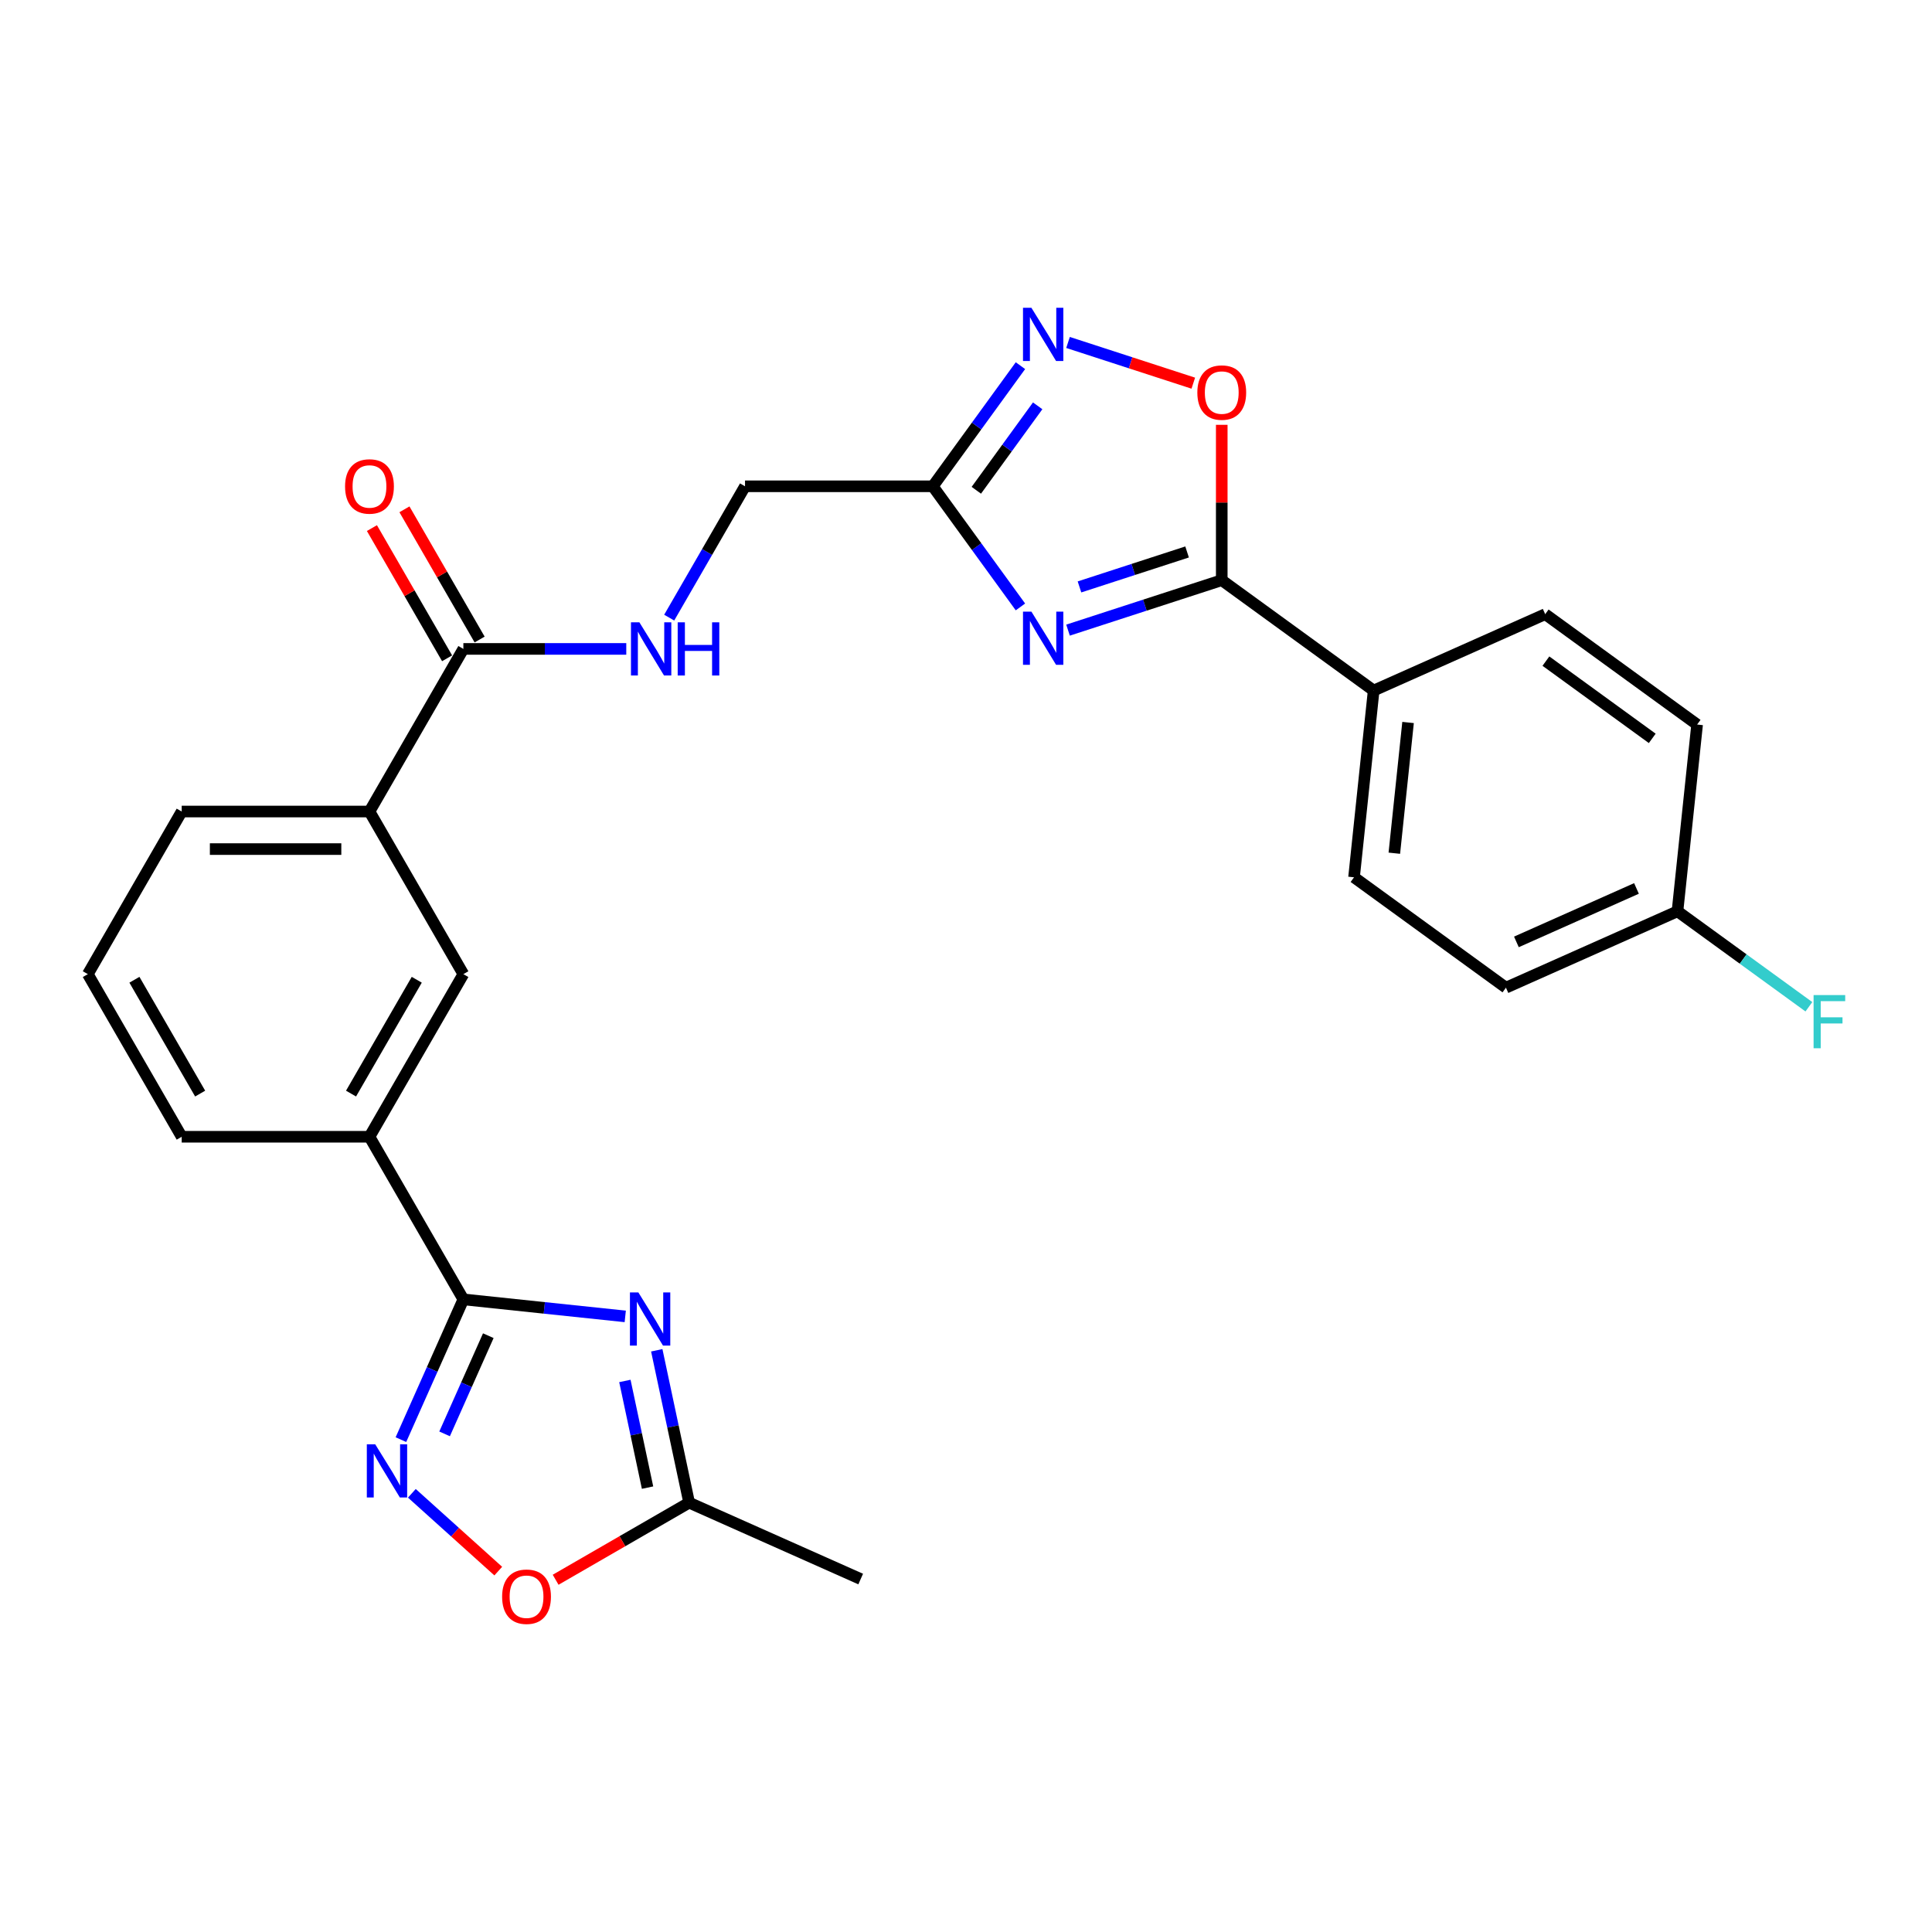 <?xml version='1.0' encoding='iso-8859-1'?>
<svg version='1.1' baseProfile='full'
              xmlns='http://www.w3.org/2000/svg'
                      xmlns:rdkit='http://www.rdkit.org/xml'
                      xmlns:xlink='http://www.w3.org/1999/xlink'
                  xml:space='preserve'
width='1000px' height='1000px' viewBox='0 0 1000 1000'>
<!-- END OF HEADER -->
<rect style='opacity:1.0;fill:#FFFFFF;stroke:none' width='1000' height='1000' x='0' y='0'> </rect>
<path class='bond-2' d='M 552.809,326.154 L 592.592,313.228' style='fill:none;fill-rule:evenodd;stroke:#0000FF;stroke-width:6px;stroke-linecap:butt;stroke-linejoin:miter;stroke-opacity:1' />
<path class='bond-2' d='M 592.592,313.228 L 632.375,300.302' style='fill:none;fill-rule:evenodd;stroke:#000000;stroke-width:6px;stroke-linecap:butt;stroke-linejoin:miter;stroke-opacity:1' />
<path class='bond-2' d='M 558.737,303.79 L 586.585,294.741' style='fill:none;fill-rule:evenodd;stroke:#0000FF;stroke-width:6px;stroke-linecap:butt;stroke-linejoin:miter;stroke-opacity:1' />
<path class='bond-2' d='M 586.585,294.741 L 614.433,285.693' style='fill:none;fill-rule:evenodd;stroke:#000000;stroke-width:6px;stroke-linecap:butt;stroke-linejoin:miter;stroke-opacity:1' />
<path class='bond-4' d='M 528.177,314.144 L 505.495,282.925' style='fill:none;fill-rule:evenodd;stroke:#0000FF;stroke-width:6px;stroke-linecap:butt;stroke-linejoin:miter;stroke-opacity:1' />
<path class='bond-4' d='M 505.495,282.925 L 482.814,251.706' style='fill:none;fill-rule:evenodd;stroke:#000000;stroke-width:6px;stroke-linecap:butt;stroke-linejoin:miter;stroke-opacity:1' />
<path class='bond-0' d='M 323.627,681.362 L 281.732,676.959' style='fill:none;fill-rule:evenodd;stroke:#0000FF;stroke-width:6px;stroke-linecap:butt;stroke-linejoin:miter;stroke-opacity:1' />
<path class='bond-0' d='M 281.732,676.959 L 239.836,672.555' style='fill:none;fill-rule:evenodd;stroke:#000000;stroke-width:6px;stroke-linecap:butt;stroke-linejoin:miter;stroke-opacity:1' />
<path class='bond-7' d='M 339.937,698.907 L 348.319,738.344' style='fill:none;fill-rule:evenodd;stroke:#0000FF;stroke-width:6px;stroke-linecap:butt;stroke-linejoin:miter;stroke-opacity:1' />
<path class='bond-7' d='M 348.319,738.344 L 356.702,777.782' style='fill:none;fill-rule:evenodd;stroke:#000000;stroke-width:6px;stroke-linecap:butt;stroke-linejoin:miter;stroke-opacity:1' />
<path class='bond-7' d='M 323.438,714.779 L 329.306,742.386' style='fill:none;fill-rule:evenodd;stroke:#0000FF;stroke-width:6px;stroke-linecap:butt;stroke-linejoin:miter;stroke-opacity:1' />
<path class='bond-7' d='M 329.306,742.386 L 335.174,769.992' style='fill:none;fill-rule:evenodd;stroke:#000000;stroke-width:6px;stroke-linecap:butt;stroke-linejoin:miter;stroke-opacity:1' />
<path class='bond-1' d='M 239.836,672.555 L 191.241,588.386' style='fill:none;fill-rule:evenodd;stroke:#000000;stroke-width:6px;stroke-linecap:butt;stroke-linejoin:miter;stroke-opacity:1' />
<path class='bond-3' d='M 239.836,672.555 L 223.675,708.854' style='fill:none;fill-rule:evenodd;stroke:#000000;stroke-width:6px;stroke-linecap:butt;stroke-linejoin:miter;stroke-opacity:1' />
<path class='bond-3' d='M 223.675,708.854 L 207.514,745.152' style='fill:none;fill-rule:evenodd;stroke:#0000FF;stroke-width:6px;stroke-linecap:butt;stroke-linejoin:miter;stroke-opacity:1' />
<path class='bond-3' d='M 252.746,691.351 L 241.433,716.76' style='fill:none;fill-rule:evenodd;stroke:#000000;stroke-width:6px;stroke-linecap:butt;stroke-linejoin:miter;stroke-opacity:1' />
<path class='bond-3' d='M 241.433,716.76 L 230.12,742.169' style='fill:none;fill-rule:evenodd;stroke:#0000FF;stroke-width:6px;stroke-linecap:butt;stroke-linejoin:miter;stroke-opacity:1' />
<path class='bond-6' d='M 632.375,300.302 L 632.375,260.094' style='fill:none;fill-rule:evenodd;stroke:#000000;stroke-width:6px;stroke-linecap:butt;stroke-linejoin:miter;stroke-opacity:1' />
<path class='bond-6' d='M 632.375,260.094 L 632.375,219.886' style='fill:none;fill-rule:evenodd;stroke:#FF0000;stroke-width:6px;stroke-linecap:butt;stroke-linejoin:miter;stroke-opacity:1' />
<path class='bond-14' d='M 632.375,300.302 L 711.004,357.429' style='fill:none;fill-rule:evenodd;stroke:#000000;stroke-width:6px;stroke-linecap:butt;stroke-linejoin:miter;stroke-opacity:1' />
<path class='bond-8' d='M 213.173,772.93 L 235.537,793.066' style='fill:none;fill-rule:evenodd;stroke:#0000FF;stroke-width:6px;stroke-linecap:butt;stroke-linejoin:miter;stroke-opacity:1' />
<path class='bond-8' d='M 235.537,793.066 L 257.9,813.203' style='fill:none;fill-rule:evenodd;stroke:#FF0000;stroke-width:6px;stroke-linecap:butt;stroke-linejoin:miter;stroke-opacity:1' />
<path class='bond-5' d='M 482.814,251.706 L 505.495,220.488' style='fill:none;fill-rule:evenodd;stroke:#000000;stroke-width:6px;stroke-linecap:butt;stroke-linejoin:miter;stroke-opacity:1' />
<path class='bond-5' d='M 505.495,220.488 L 528.177,189.269' style='fill:none;fill-rule:evenodd;stroke:#0000FF;stroke-width:6px;stroke-linecap:butt;stroke-linejoin:miter;stroke-opacity:1' />
<path class='bond-5' d='M 505.344,253.766 L 521.221,231.913' style='fill:none;fill-rule:evenodd;stroke:#000000;stroke-width:6px;stroke-linecap:butt;stroke-linejoin:miter;stroke-opacity:1' />
<path class='bond-5' d='M 521.221,231.913 L 537.098,210.06' style='fill:none;fill-rule:evenodd;stroke:#0000FF;stroke-width:6px;stroke-linecap:butt;stroke-linejoin:miter;stroke-opacity:1' />
<path class='bond-16' d='M 482.814,251.706 L 385.623,251.706' style='fill:none;fill-rule:evenodd;stroke:#000000;stroke-width:6px;stroke-linecap:butt;stroke-linejoin:miter;stroke-opacity:1' />
<path class='bond-27' d='M 552.809,177.258 L 585.229,187.792' style='fill:none;fill-rule:evenodd;stroke:#0000FF;stroke-width:6px;stroke-linecap:butt;stroke-linejoin:miter;stroke-opacity:1' />
<path class='bond-27' d='M 585.229,187.792 L 617.649,198.326' style='fill:none;fill-rule:evenodd;stroke:#FF0000;stroke-width:6px;stroke-linecap:butt;stroke-linejoin:miter;stroke-opacity:1' />
<path class='bond-25' d='M 356.702,777.782 L 445.49,817.313' style='fill:none;fill-rule:evenodd;stroke:#000000;stroke-width:6px;stroke-linecap:butt;stroke-linejoin:miter;stroke-opacity:1' />
<path class='bond-30' d='M 356.702,777.782 L 322.149,797.731' style='fill:none;fill-rule:evenodd;stroke:#000000;stroke-width:6px;stroke-linecap:butt;stroke-linejoin:miter;stroke-opacity:1' />
<path class='bond-30' d='M 322.149,797.731 L 287.597,817.68' style='fill:none;fill-rule:evenodd;stroke:#FF0000;stroke-width:6px;stroke-linecap:butt;stroke-linejoin:miter;stroke-opacity:1' />
<path class='bond-9' d='M 239.836,335.876 L 281.998,335.876' style='fill:none;fill-rule:evenodd;stroke:#000000;stroke-width:6px;stroke-linecap:butt;stroke-linejoin:miter;stroke-opacity:1' />
<path class='bond-9' d='M 281.998,335.876 L 324.159,335.876' style='fill:none;fill-rule:evenodd;stroke:#0000FF;stroke-width:6px;stroke-linecap:butt;stroke-linejoin:miter;stroke-opacity:1' />
<path class='bond-11' d='M 239.836,335.876 L 191.241,420.046' style='fill:none;fill-rule:evenodd;stroke:#000000;stroke-width:6px;stroke-linecap:butt;stroke-linejoin:miter;stroke-opacity:1' />
<path class='bond-15' d='M 248.253,331.017 L 228.798,297.319' style='fill:none;fill-rule:evenodd;stroke:#000000;stroke-width:6px;stroke-linecap:butt;stroke-linejoin:miter;stroke-opacity:1' />
<path class='bond-15' d='M 228.798,297.319 L 209.343,263.622' style='fill:none;fill-rule:evenodd;stroke:#FF0000;stroke-width:6px;stroke-linecap:butt;stroke-linejoin:miter;stroke-opacity:1' />
<path class='bond-15' d='M 231.419,340.736 L 211.964,307.039' style='fill:none;fill-rule:evenodd;stroke:#000000;stroke-width:6px;stroke-linecap:butt;stroke-linejoin:miter;stroke-opacity:1' />
<path class='bond-15' d='M 211.964,307.039 L 192.509,273.341' style='fill:none;fill-rule:evenodd;stroke:#FF0000;stroke-width:6px;stroke-linecap:butt;stroke-linejoin:miter;stroke-opacity:1' />
<path class='bond-10' d='M 191.241,588.386 L 239.836,504.216' style='fill:none;fill-rule:evenodd;stroke:#000000;stroke-width:6px;stroke-linecap:butt;stroke-linejoin:miter;stroke-opacity:1' />
<path class='bond-10' d='M 181.696,566.041 L 215.713,507.122' style='fill:none;fill-rule:evenodd;stroke:#000000;stroke-width:6px;stroke-linecap:butt;stroke-linejoin:miter;stroke-opacity:1' />
<path class='bond-29' d='M 191.241,588.386 L 94.05,588.386' style='fill:none;fill-rule:evenodd;stroke:#000000;stroke-width:6px;stroke-linecap:butt;stroke-linejoin:miter;stroke-opacity:1' />
<path class='bond-13' d='M 191.241,420.046 L 239.836,504.216' style='fill:none;fill-rule:evenodd;stroke:#000000;stroke-width:6px;stroke-linecap:butt;stroke-linejoin:miter;stroke-opacity:1' />
<path class='bond-24' d='M 191.241,420.046 L 94.05,420.046' style='fill:none;fill-rule:evenodd;stroke:#000000;stroke-width:6px;stroke-linecap:butt;stroke-linejoin:miter;stroke-opacity:1' />
<path class='bond-24' d='M 176.662,439.484 L 108.629,439.484' style='fill:none;fill-rule:evenodd;stroke:#000000;stroke-width:6px;stroke-linecap:butt;stroke-linejoin:miter;stroke-opacity:1' />
<path class='bond-12' d='M 346.376,319.684 L 365.999,285.695' style='fill:none;fill-rule:evenodd;stroke:#0000FF;stroke-width:6px;stroke-linecap:butt;stroke-linejoin:miter;stroke-opacity:1' />
<path class='bond-12' d='M 365.999,285.695 L 385.623,251.706' style='fill:none;fill-rule:evenodd;stroke:#000000;stroke-width:6px;stroke-linecap:butt;stroke-linejoin:miter;stroke-opacity:1' />
<path class='bond-17' d='M 711.004,357.429 L 700.845,454.088' style='fill:none;fill-rule:evenodd;stroke:#000000;stroke-width:6px;stroke-linecap:butt;stroke-linejoin:miter;stroke-opacity:1' />
<path class='bond-17' d='M 728.812,373.96 L 721.701,441.621' style='fill:none;fill-rule:evenodd;stroke:#000000;stroke-width:6px;stroke-linecap:butt;stroke-linejoin:miter;stroke-opacity:1' />
<path class='bond-18' d='M 711.004,357.429 L 799.792,317.898' style='fill:none;fill-rule:evenodd;stroke:#000000;stroke-width:6px;stroke-linecap:butt;stroke-linejoin:miter;stroke-opacity:1' />
<path class='bond-20' d='M 700.845,454.088 L 779.474,511.215' style='fill:none;fill-rule:evenodd;stroke:#000000;stroke-width:6px;stroke-linecap:butt;stroke-linejoin:miter;stroke-opacity:1' />
<path class='bond-21' d='M 799.792,317.898 L 878.422,375.026' style='fill:none;fill-rule:evenodd;stroke:#000000;stroke-width:6px;stroke-linecap:butt;stroke-linejoin:miter;stroke-opacity:1' />
<path class='bond-21' d='M 800.161,342.193 L 855.202,382.182' style='fill:none;fill-rule:evenodd;stroke:#000000;stroke-width:6px;stroke-linecap:butt;stroke-linejoin:miter;stroke-opacity:1' />
<path class='bond-19' d='M 868.262,471.684 L 878.422,375.026' style='fill:none;fill-rule:evenodd;stroke:#000000;stroke-width:6px;stroke-linecap:butt;stroke-linejoin:miter;stroke-opacity:1' />
<path class='bond-22' d='M 868.262,471.684 L 902.27,496.392' style='fill:none;fill-rule:evenodd;stroke:#000000;stroke-width:6px;stroke-linecap:butt;stroke-linejoin:miter;stroke-opacity:1' />
<path class='bond-22' d='M 902.27,496.392 L 936.278,521.1' style='fill:none;fill-rule:evenodd;stroke:#33CCCC;stroke-width:6px;stroke-linecap:butt;stroke-linejoin:miter;stroke-opacity:1' />
<path class='bond-28' d='M 868.262,471.684 L 779.474,511.215' style='fill:none;fill-rule:evenodd;stroke:#000000;stroke-width:6px;stroke-linecap:butt;stroke-linejoin:miter;stroke-opacity:1' />
<path class='bond-28' d='M 847.038,459.856 L 784.886,487.528' style='fill:none;fill-rule:evenodd;stroke:#000000;stroke-width:6px;stroke-linecap:butt;stroke-linejoin:miter;stroke-opacity:1' />
<path class='bond-23' d='M 94.05,588.386 L 45.455,504.216' style='fill:none;fill-rule:evenodd;stroke:#000000;stroke-width:6px;stroke-linecap:butt;stroke-linejoin:miter;stroke-opacity:1' />
<path class='bond-23' d='M 103.595,566.041 L 69.578,507.122' style='fill:none;fill-rule:evenodd;stroke:#000000;stroke-width:6px;stroke-linecap:butt;stroke-linejoin:miter;stroke-opacity:1' />
<path class='bond-26' d='M 94.05,420.046 L 45.455,504.216' style='fill:none;fill-rule:evenodd;stroke:#000000;stroke-width:6px;stroke-linecap:butt;stroke-linejoin:miter;stroke-opacity:1' />
<path  class='atom-0' d='M 533.857 316.573
L 542.876 331.152
Q 543.77 332.59, 545.209 335.195
Q 546.647 337.8, 546.725 337.955
L 546.725 316.573
L 550.379 316.573
L 550.379 344.098
L 546.608 344.098
L 536.928 328.159
Q 535.801 326.292, 534.596 324.154
Q 533.429 322.016, 533.079 321.355
L 533.079 344.098
L 529.503 344.098
L 529.503 316.573
L 533.857 316.573
' fill='#0000FF'/>
<path  class='atom-1' d='M 330.411 668.952
L 339.43 683.531
Q 340.324 684.97, 341.763 687.574
Q 343.201 690.179, 343.279 690.334
L 343.279 668.952
L 346.933 668.952
L 346.933 696.477
L 343.162 696.477
L 333.482 680.538
Q 332.355 678.672, 331.149 676.533
Q 329.983 674.395, 329.633 673.734
L 329.633 696.477
L 326.057 696.477
L 326.057 668.952
L 330.411 668.952
' fill='#0000FF'/>
<path  class='atom-4' d='M 194.221 747.582
L 203.24 762.16
Q 204.135 763.599, 205.573 766.203
Q 207.011 768.808, 207.089 768.964
L 207.089 747.582
L 210.744 747.582
L 210.744 775.106
L 206.973 775.106
L 197.292 759.167
Q 196.165 757.301, 194.96 755.162
Q 193.793 753.024, 193.444 752.363
L 193.444 775.106
L 189.867 775.106
L 189.867 747.582
L 194.221 747.582
' fill='#0000FF'/>
<path  class='atom-6' d='M 533.857 159.315
L 542.876 173.894
Q 543.77 175.332, 545.209 177.937
Q 546.647 180.542, 546.725 180.697
L 546.725 159.315
L 550.379 159.315
L 550.379 186.84
L 546.608 186.84
L 536.928 170.9
Q 535.801 169.034, 534.596 166.896
Q 533.429 164.758, 533.079 164.097
L 533.079 186.84
L 529.503 186.84
L 529.503 159.315
L 533.857 159.315
' fill='#0000FF'/>
<path  class='atom-7' d='M 619.74 203.189
Q 619.74 196.58, 623.006 192.887
Q 626.271 189.193, 632.375 189.193
Q 638.479 189.193, 641.744 192.887
Q 645.01 196.58, 645.01 203.189
Q 645.01 209.876, 641.705 213.685
Q 638.401 217.456, 632.375 217.456
Q 626.31 217.456, 623.006 213.685
Q 619.74 209.914, 619.74 203.189
M 632.375 214.346
Q 636.574 214.346, 638.829 211.547
Q 641.122 208.709, 641.122 203.189
Q 641.122 197.785, 638.829 195.064
Q 636.574 192.303, 632.375 192.303
Q 628.176 192.303, 625.883 195.025
Q 623.628 197.746, 623.628 203.189
Q 623.628 208.748, 625.883 211.547
Q 628.176 214.346, 632.375 214.346
' fill='#FF0000'/>
<path  class='atom-9' d='M 259.897 826.455
Q 259.897 819.846, 263.163 816.153
Q 266.429 812.459, 272.532 812.459
Q 278.636 812.459, 281.901 816.153
Q 285.167 819.846, 285.167 826.455
Q 285.167 833.142, 281.863 836.952
Q 278.558 840.723, 272.532 840.723
Q 266.467 840.723, 263.163 836.952
Q 259.897 833.181, 259.897 826.455
M 272.532 837.612
Q 276.731 837.612, 278.986 834.813
Q 281.279 831.975, 281.279 826.455
Q 281.279 821.051, 278.986 818.33
Q 276.731 815.57, 272.532 815.57
Q 268.334 815.57, 266.04 818.291
Q 263.785 821.012, 263.785 826.455
Q 263.785 832.014, 266.04 834.813
Q 268.334 837.612, 272.532 837.612
' fill='#FF0000'/>
<path  class='atom-13' d='M 330.943 322.114
L 339.962 336.693
Q 340.857 338.131, 342.295 340.736
Q 343.733 343.341, 343.811 343.496
L 343.811 322.114
L 347.466 322.114
L 347.466 349.639
L 343.695 349.639
L 334.014 333.699
Q 332.887 331.833, 331.682 329.695
Q 330.515 327.557, 330.166 326.896
L 330.166 349.639
L 326.589 349.639
L 326.589 322.114
L 330.943 322.114
' fill='#0000FF'/>
<path  class='atom-13' d='M 350.77 322.114
L 354.502 322.114
L 354.502 333.816
L 368.575 333.816
L 368.575 322.114
L 372.308 322.114
L 372.308 349.639
L 368.575 349.639
L 368.575 336.926
L 354.502 336.926
L 354.502 349.639
L 350.77 349.639
L 350.77 322.114
' fill='#0000FF'/>
<path  class='atom-16' d='M 178.606 251.784
Q 178.606 245.175, 181.872 241.482
Q 185.137 237.789, 191.241 237.789
Q 197.344 237.789, 200.61 241.482
Q 203.876 245.175, 203.876 251.784
Q 203.876 258.471, 200.571 262.281
Q 197.267 266.052, 191.241 266.052
Q 185.176 266.052, 181.872 262.281
Q 178.606 258.51, 178.606 251.784
M 191.241 262.942
Q 195.44 262.942, 197.694 260.143
Q 199.988 257.305, 199.988 251.784
Q 199.988 246.38, 197.694 243.659
Q 195.44 240.899, 191.241 240.899
Q 187.042 240.899, 184.749 243.62
Q 182.494 246.342, 182.494 251.784
Q 182.494 257.344, 184.749 260.143
Q 187.042 262.942, 191.241 262.942
' fill='#FF0000'/>
<path  class='atom-23' d='M 938.708 515.049
L 955.075 515.049
L 955.075 518.198
L 942.401 518.198
L 942.401 526.557
L 953.675 526.557
L 953.675 529.745
L 942.401 529.745
L 942.401 542.574
L 938.708 542.574
L 938.708 515.049
' fill='#33CCCC'/>
</svg>
